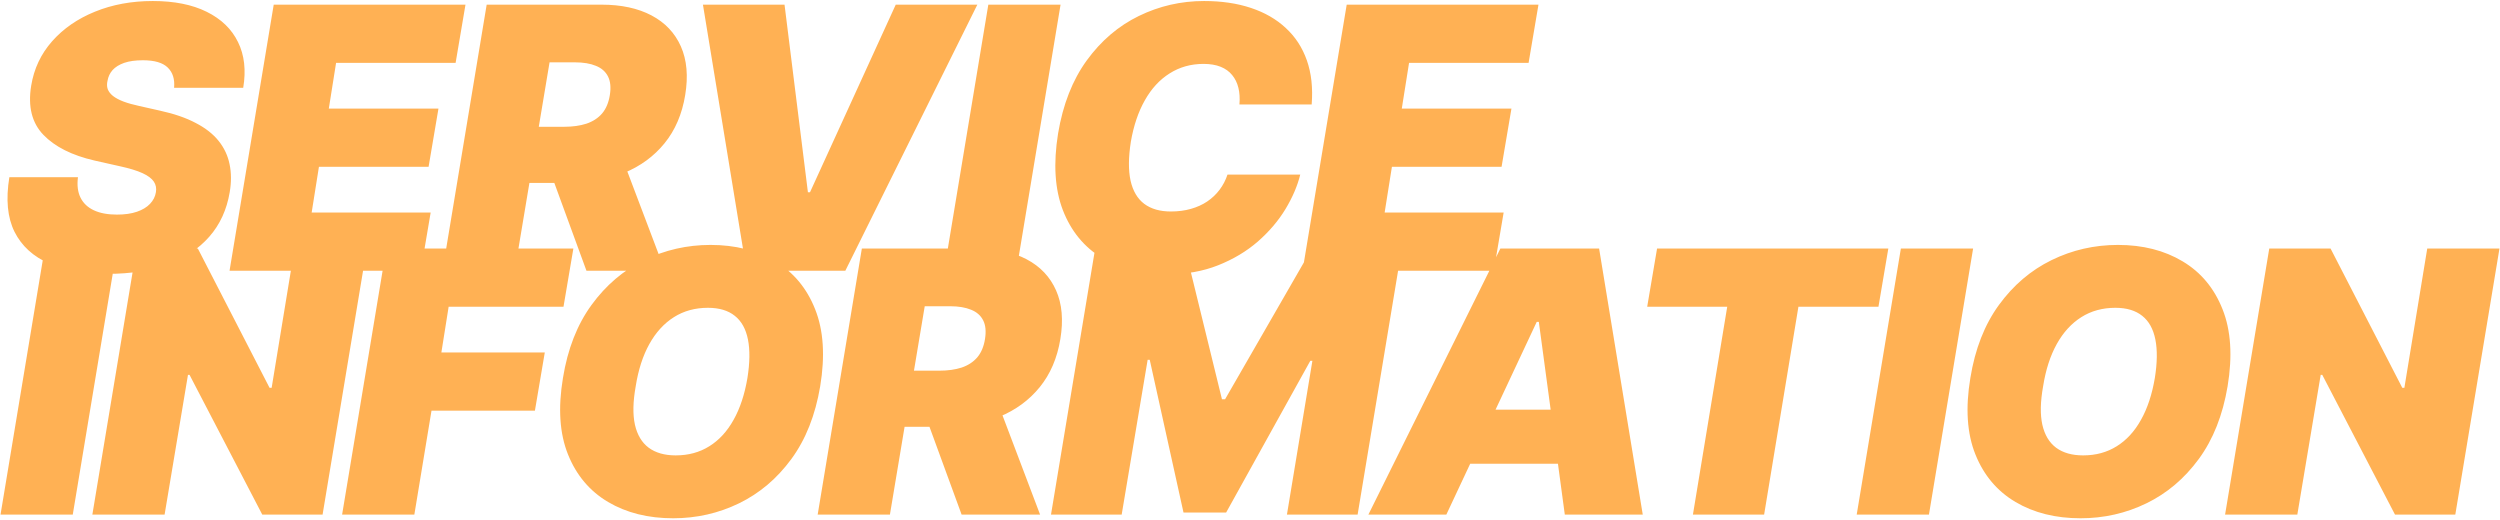 <svg width="1025" height="213" viewBox="0 0 1025 213" fill="none" xmlns="http://www.w3.org/2000/svg">
<path d="M71.378 36C71.697 32.484 70.845 29.732 68.821 27.744C66.797 25.72 63.388 24.707 58.594 24.707C55.54 24.707 52.983 25.062 50.923 25.773C48.899 26.483 47.319 27.459 46.182 28.702C45.082 29.945 44.389 31.384 44.105 33.017C43.785 34.295 43.803 35.467 44.158 36.533C44.549 37.562 45.277 38.504 46.342 39.356C47.443 40.208 48.881 40.972 50.657 41.646C52.468 42.321 54.617 42.925 57.102 43.457L65.625 45.375C71.449 46.653 76.332 48.34 80.273 50.435C84.251 52.495 87.376 54.945 89.648 57.786C91.921 60.627 93.413 63.805 94.123 67.321C94.869 70.837 94.886 74.672 94.176 78.827C92.969 86 90.181 92.072 85.813 97.044C81.445 102.016 75.746 105.798 68.715 108.39C61.683 110.982 53.551 112.278 44.318 112.278C34.872 112.278 26.847 110.876 20.241 108.07C13.672 105.229 8.913 100.897 5.966 95.073C3.054 89.214 2.344 81.739 3.835 72.648H31.96C31.534 75.986 31.889 78.791 33.026 81.064C34.162 83.337 35.991 85.059 38.512 86.231C41.033 87.403 44.176 87.989 47.94 87.989C51.136 87.989 53.871 87.598 56.144 86.817C58.416 86.035 60.209 84.952 61.523 83.567C62.837 82.183 63.636 80.602 63.92 78.827C64.204 77.193 63.92 75.737 63.068 74.459C62.216 73.18 60.671 72.026 58.434 70.996C56.197 69.967 53.125 69.026 49.219 68.173L38.778 65.829C29.51 63.699 22.514 60.183 17.791 55.283C13.068 50.382 11.399 43.67 12.784 35.148C13.921 28.188 16.779 22.115 21.36 16.93C25.977 11.71 31.836 7.662 38.938 4.786C46.076 1.874 53.977 0.418 62.642 0.418C71.449 0.418 78.817 1.891 84.748 4.839C90.714 7.786 94.993 11.923 97.585 17.25C100.213 22.577 100.923 28.827 99.716 36H71.378ZM94.115 111L112.226 1.909H190.848L186.8 25.773H137.794L134.811 44.523H179.769L175.721 68.386H130.763L127.78 87.136H176.573L172.525 111H94.115ZM181.426 111L199.537 1.909H246.625C254.721 1.909 261.557 3.383 267.133 6.33C272.708 9.278 276.721 13.521 279.171 19.061C281.621 24.601 282.207 31.241 280.929 38.983C279.65 46.795 276.827 53.383 272.459 58.745C268.127 64.072 262.605 68.12 255.893 70.89C249.217 73.624 241.724 74.992 233.415 74.992H205.29L209.125 51.98H231.284C234.764 51.98 237.818 51.554 240.446 50.702C243.074 49.814 245.204 48.429 246.838 46.547C248.471 44.629 249.537 42.108 250.034 38.983C250.531 35.858 250.282 33.319 249.288 31.366C248.294 29.377 246.643 27.921 244.334 26.998C242.026 26.039 239.167 25.56 235.758 25.56H225.318L211.042 111H181.426ZM253.656 60.929L272.619 111H240.446L222.122 60.929H253.656ZM321.657 1.909L331.245 78.827H332.098L367.254 1.909H400.706L346.586 111H306.103L288.206 1.909H321.657ZM434.829 1.909L416.718 111H387.102L405.213 1.909H434.829ZM537.787 42.818H508.17C508.383 40.297 508.241 38.024 507.744 36C507.247 33.976 506.395 32.236 505.187 30.78C503.98 29.288 502.4 28.152 500.447 27.371C498.493 26.59 496.167 26.199 493.469 26.199C488.284 26.199 483.65 27.495 479.566 30.087C475.482 32.644 472.091 36.32 469.392 41.114C466.693 45.872 464.775 51.554 463.639 58.159C462.645 64.551 462.609 69.86 463.532 74.086C464.491 78.312 466.356 81.472 469.126 83.567C471.931 85.663 475.571 86.71 480.045 86.71C483.028 86.71 485.763 86.355 488.248 85.645C490.77 84.935 493.007 83.923 494.96 82.609C496.949 81.259 498.635 79.661 500.02 77.815C501.441 75.933 502.524 73.855 503.27 71.582H533.099C531.963 76.199 529.939 80.922 527.027 85.751C524.115 90.546 520.351 94.967 515.734 99.015C511.118 103.028 505.684 106.277 499.434 108.763C493.184 111.249 486.153 112.491 478.341 112.491C468.113 112.491 459.289 110.254 451.867 105.78C444.481 101.305 439.118 94.771 435.78 86.178C432.478 77.584 431.821 67.108 433.809 54.75C435.798 42.818 439.722 32.822 445.581 24.761C451.441 16.7 458.561 10.627 466.942 6.543C475.322 2.46 484.236 0.418 493.682 0.418C500.819 0.418 507.211 1.359 512.858 3.241C518.54 5.123 523.316 7.875 527.187 11.497C531.093 15.084 533.969 19.505 535.816 24.761C537.662 30.016 538.319 36.035 537.787 42.818ZM534.037 111L552.148 1.909H630.77L626.722 25.773H577.716L574.733 44.523H619.691L615.642 68.386H570.685L567.702 87.136H616.495L612.446 111H534.037ZM47.94 101.909L29.829 211H0.213L18.324 101.909H47.94ZM150.365 101.909L132.255 211H107.539L77.709 153.685H77.07L67.482 211H37.865L55.976 101.909H81.118L110.522 159.011H111.374L120.749 101.909H150.365ZM140.264 211L158.375 101.909H235.079L231.031 125.773H183.943L180.96 144.523H223.36L219.312 168.386H176.912L169.88 211H140.264ZM336.279 158.372C334.29 170.233 330.349 180.176 324.454 188.202C318.559 196.227 311.403 202.282 302.987 206.366C294.571 210.45 285.569 212.491 275.981 212.491C265.754 212.491 256.876 210.272 249.347 205.833C241.819 201.394 236.332 194.896 232.888 186.337C229.443 177.779 228.751 167.321 230.81 154.963C232.728 143.102 236.634 133.124 242.529 125.027C248.424 116.93 255.615 110.805 264.102 106.65C272.589 102.495 281.663 100.418 291.322 100.418C301.478 100.418 310.303 102.655 317.795 107.129C325.324 111.604 330.793 118.156 334.202 126.785C337.646 135.414 338.339 145.943 336.279 158.372ZM306.45 154.963C307.444 148.713 307.515 143.457 306.663 139.196C305.81 134.899 304.017 131.668 301.283 129.501C298.548 127.3 294.873 126.199 290.256 126.199C285.001 126.199 280.349 127.477 276.3 130.034C272.252 132.591 268.896 136.266 266.233 141.06C263.57 145.854 261.705 151.625 260.64 158.372C259.504 164.693 259.397 169.949 260.32 174.139C261.279 178.33 263.161 181.472 265.967 183.567C268.808 185.663 272.501 186.71 277.046 186.71C282.231 186.71 286.812 185.467 290.789 182.982C294.802 180.496 298.122 176.891 300.75 172.168C303.413 167.445 305.313 161.71 306.45 154.963ZM335.246 211L353.357 101.909H400.445C408.542 101.909 415.378 103.383 420.953 106.33C426.528 109.278 430.541 113.521 432.991 119.061C435.442 124.601 436.028 131.241 434.749 138.983C433.471 146.795 430.648 153.383 426.28 158.745C421.947 164.072 416.425 168.12 409.714 170.89C403.037 173.624 395.545 174.991 387.235 174.991H359.11L362.945 151.98H385.104C388.584 151.98 391.638 151.554 394.266 150.702C396.894 149.814 399.025 148.429 400.658 146.547C402.292 144.629 403.357 142.108 403.854 138.983C404.351 135.858 404.103 133.319 403.108 131.366C402.114 129.377 400.463 127.921 398.155 126.998C395.846 126.039 392.988 125.56 389.579 125.56H379.138L364.863 211H335.246ZM407.476 160.929L426.439 211H394.266L375.942 160.929H407.476ZM449.017 101.909H485.878L501.006 163.699H502.284L537.867 101.909H574.727L556.617 211H527.639L538.08 147.932H537.227L502.71 210.148H485.239L471.389 147.506H470.537L459.884 211H430.906L449.017 101.909ZM592.991 211H561.03L615.15 101.909H655.633L673.53 211H641.57L630.917 131.952H630.064L592.991 211ZM594.269 167.96H654.354L650.519 190.119H590.434L594.269 167.96ZM675.347 125.773L679.396 101.909H774.211L770.163 125.773H737.35L723.288 211H694.097L708.16 125.773H675.347ZM808.974 101.909L790.863 211H761.246L779.357 101.909H808.974ZM913.316 158.372C911.328 170.233 907.386 180.176 901.491 188.202C895.596 196.227 888.441 202.282 880.024 206.366C871.608 210.45 862.606 212.491 853.018 212.491C842.791 212.491 833.913 210.272 826.384 205.833C818.856 201.394 813.369 194.896 809.925 186.337C806.48 177.779 805.788 167.321 807.847 154.963C809.765 143.102 813.671 133.124 819.566 125.027C825.461 116.93 832.652 110.805 841.139 106.65C849.627 102.495 858.7 100.418 868.359 100.418C878.515 100.418 887.34 102.655 894.833 107.129C902.361 111.604 907.83 118.156 911.239 126.785C914.683 135.414 915.376 145.943 913.316 158.372ZM883.487 154.963C884.481 148.713 884.552 143.457 883.7 139.196C882.847 134.899 881.054 131.668 878.32 129.501C875.585 127.3 871.91 126.199 867.294 126.199C862.038 126.199 857.386 127.477 853.338 130.034C849.289 132.591 845.933 136.266 843.27 141.06C840.607 145.854 838.742 151.625 837.677 158.372C836.541 164.693 836.434 169.949 837.357 174.139C838.316 178.33 840.198 181.472 843.004 183.567C845.845 185.663 849.538 186.71 854.083 186.71C859.268 186.71 863.849 185.467 867.826 182.982C871.839 180.496 875.159 176.891 877.787 172.168C880.45 167.445 882.35 161.71 883.487 154.963ZM1024.78 101.909L1006.67 211H981.957L952.127 153.685H951.488L941.9 211H912.283L930.394 101.909H955.536L984.94 159.011H985.792L995.167 101.909H1024.78Z" fill="#FF9D2A" fill-opacity="0.8"/>
</svg>
